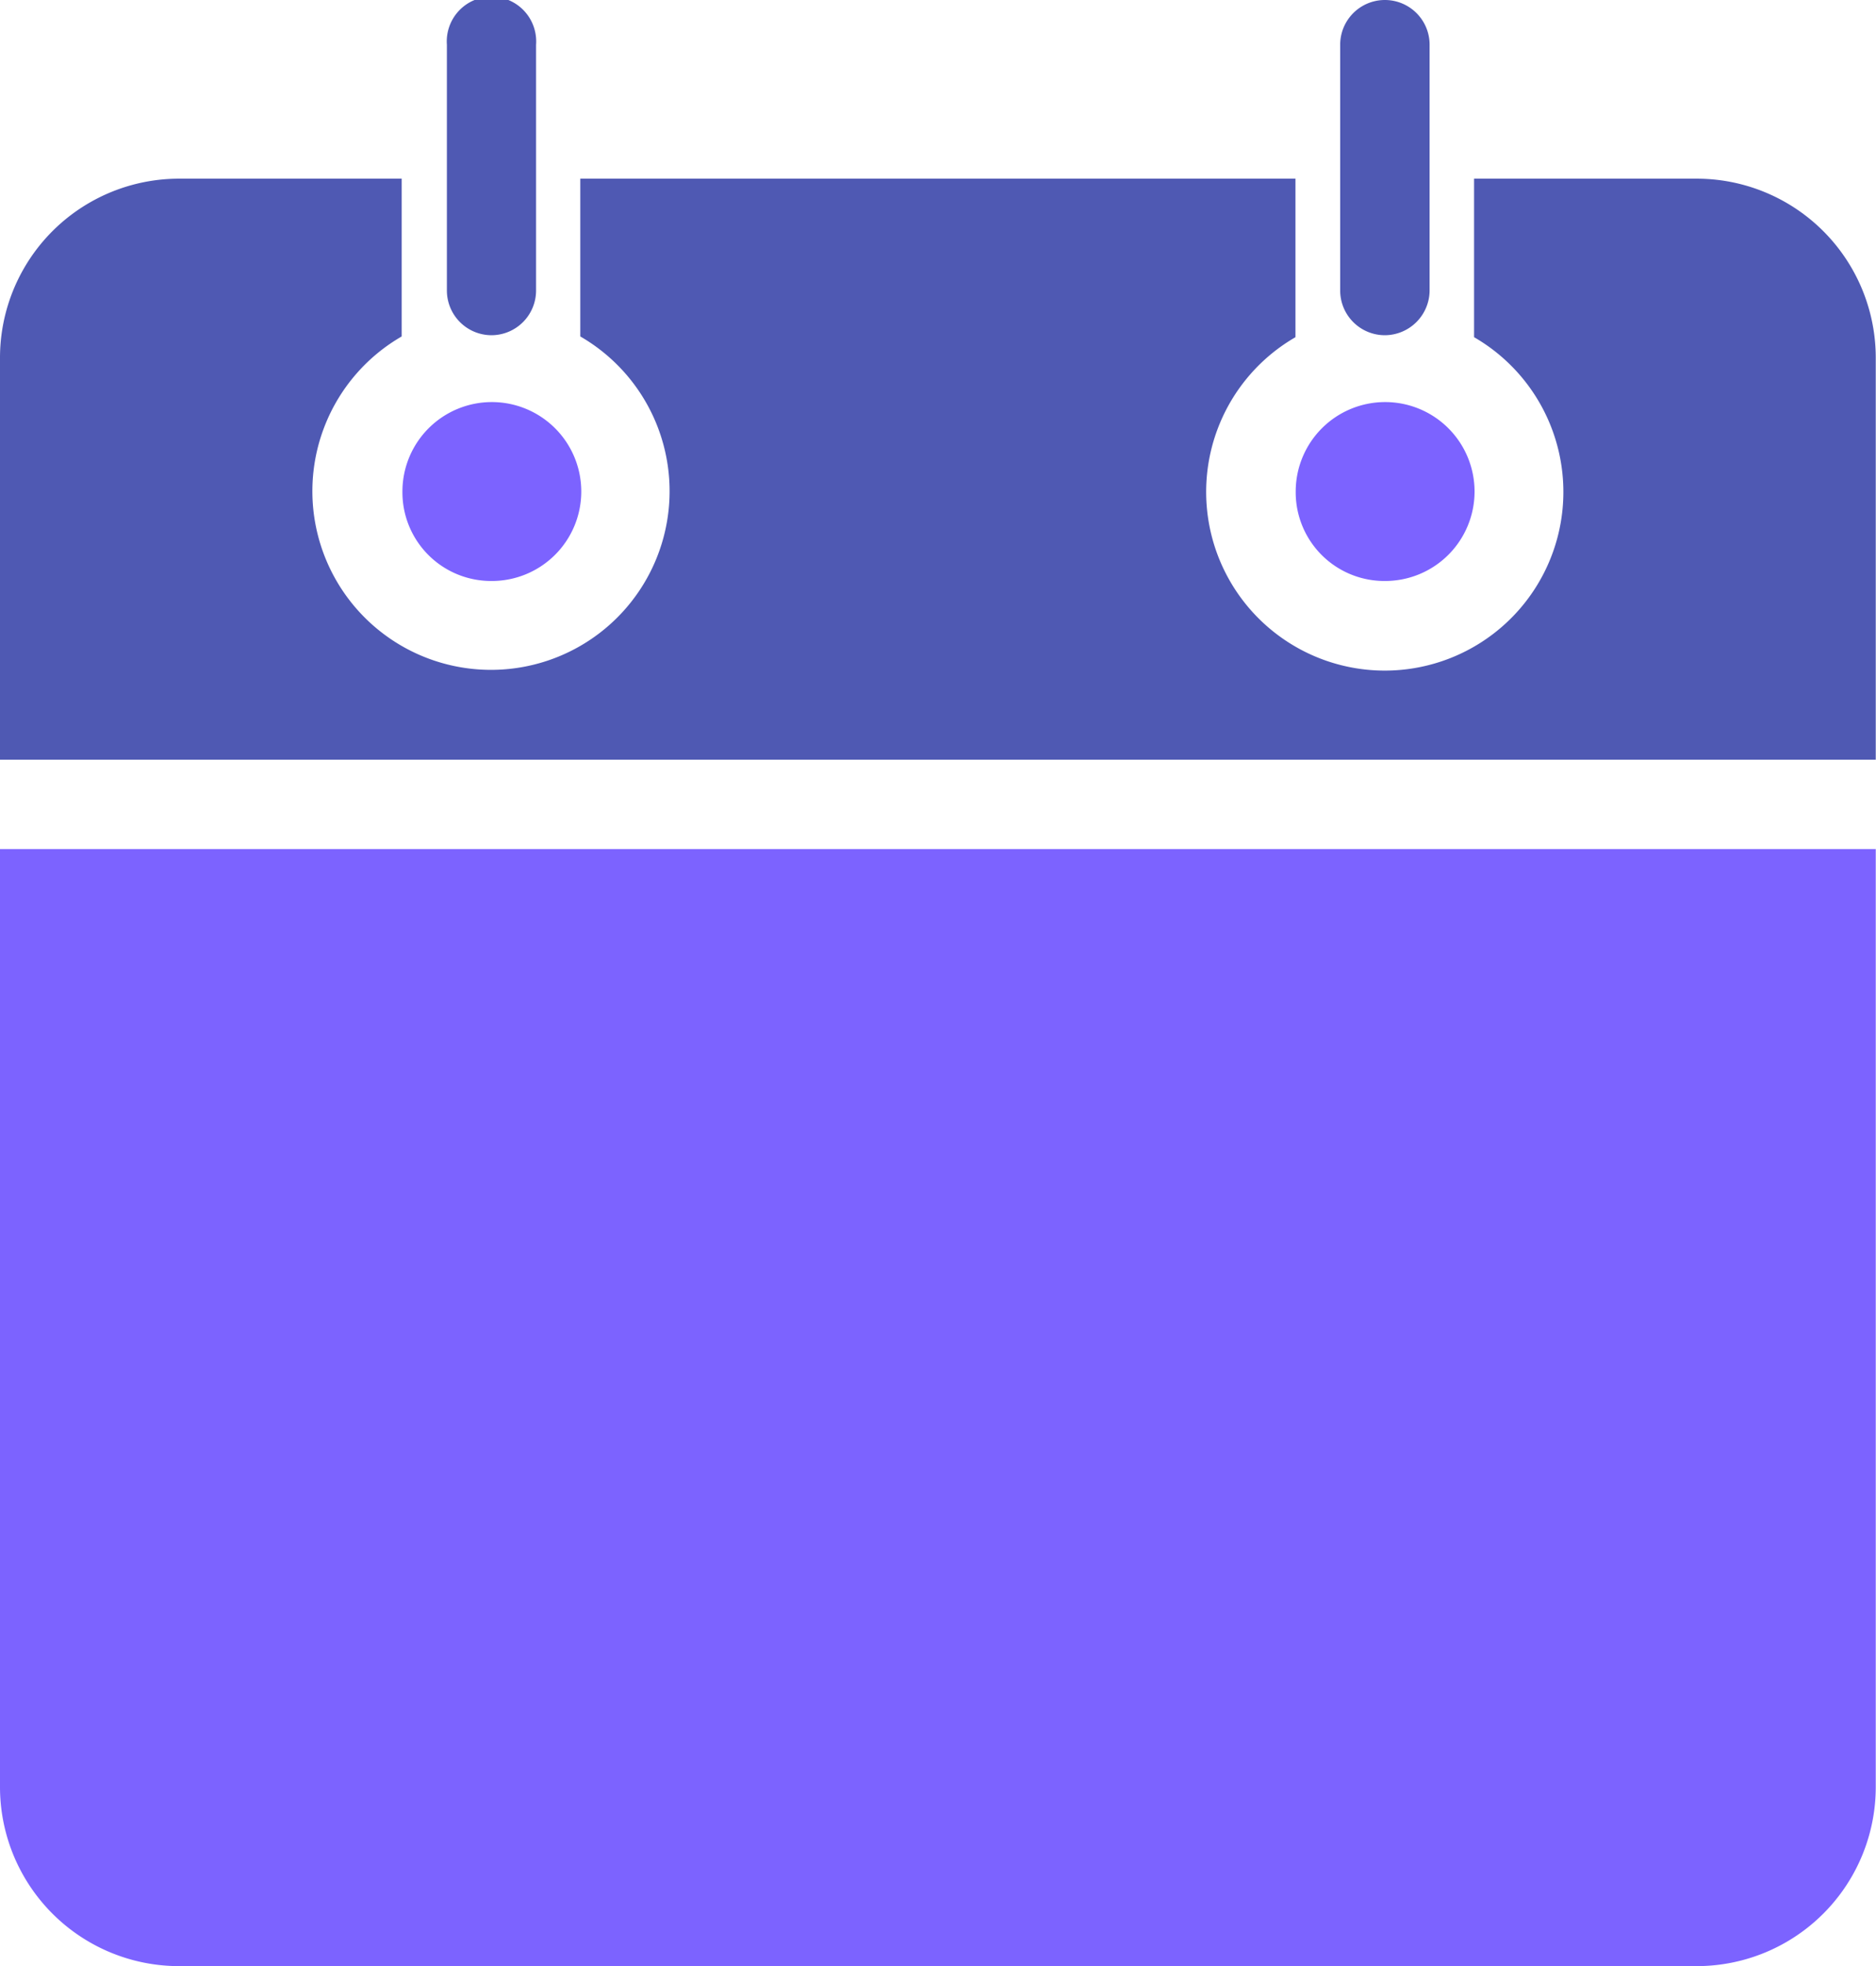 <?xml version="1.0" encoding="UTF-8"?> <svg xmlns="http://www.w3.org/2000/svg" id="Layer_1" data-name="Layer 1" width="76.36" height="80" viewBox="0 0 76.36 80"><defs><style>.cls-1{fill:#4f59b3;}.cls-1,.cls-2{fill-rule:evenodd;}.cls-2{fill:#7c63ff;}</style></defs><path class="cls-1" d="M20,13.64a1.82,1.82,0,0,0,1.82-1.82v-10a1.82,1.82,0,1,0-3.63,0v10A1.82,1.82,0,0,0,20,13.64Zm36.37,0a1.83,1.83,0,0,0,1.82-1.82v-10a1.82,1.82,0,0,0-3.64,0v10A1.82,1.82,0,0,0,56.38,13.64ZM69.05,7.27H60v6.45a7.27,7.27,0,1,1-7.27,0V7.27H23.62v6.42a7.27,7.27,0,1,1-7.27,0V7.27H7.29A7.29,7.29,0,0,0,0,14.57V30.91H76.35V14.57A7.29,7.29,0,0,0,69.05,7.27Z"></path><path class="cls-2" d="M20,23.64A3.64,3.64,0,1,0,16.38,20,3.61,3.61,0,0,0,20,23.64Zm36.37,0A3.64,3.64,0,1,0,52.74,20,3.61,3.61,0,0,0,56.38,23.64ZM0,34.55V72.7A7.29,7.29,0,0,0,7.29,80H69.05a7.29,7.29,0,0,0,7.3-7.3V34.55Z"></path></svg> 